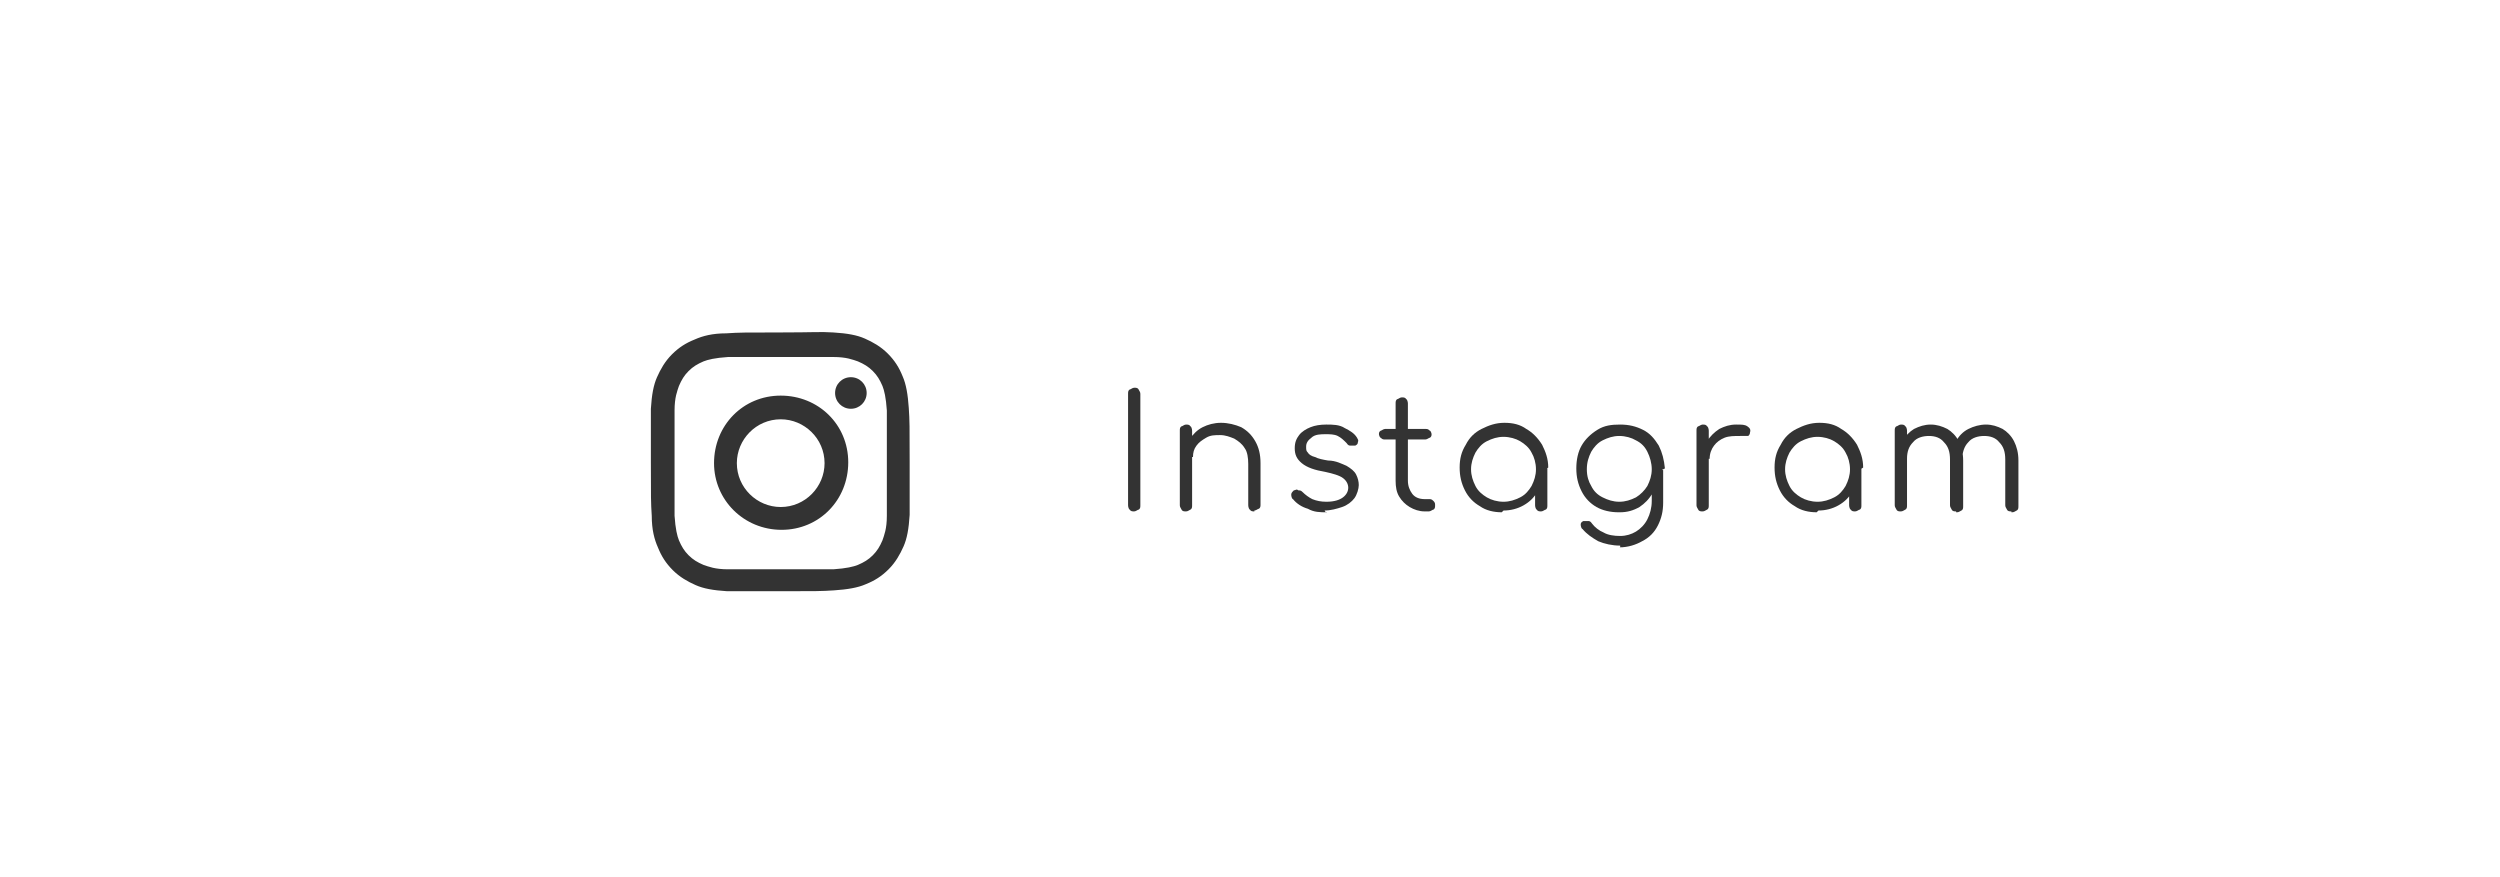 <?xml version="1.0" encoding="UTF-8"?>
<svg xmlns="http://www.w3.org/2000/svg" version="1.1" viewBox="0 0 285 100">
  <defs>
    <style>
      .cls-1 {
        fill: #fff;
      }

      .cls-2 {
        fill: #333;
      }
    </style>
  </defs>
  <!-- Generator: Adobe Illustrator 28.7.2, SVG Export Plug-In . SVG Version: 1.2.0 Build 154)  -->
  <g>
    <g id="_レイヤー_1" data-name="レイヤー_1">
      <g id="_グループ_2205">
        <rect id="_長方形_51" class="cls-1" y="0" width="285" height="100"/>
      </g>
      <g>
        <path class="cls-2" d="M129.3,58.3c-.2,0-.4,0-.5-.2-.1,0-.2-.3-.2-.5v-12.7c0-.2,0-.4.2-.5.1,0,.3-.2.5-.2s.4,0,.5.2.2.3.2.5v12.7c0,.2,0,.4-.2.5-.1,0-.3.2-.5.2Z"/>
        <path class="cls-2" d="M135.2,58.3c-.2,0-.4,0-.5-.2s-.2-.3-.2-.5v-8.5c0-.2,0-.4.2-.5.1,0,.3-.2.5-.2s.4,0,.5.2c.1,0,.2.3.2.5v8.5c0,.2,0,.4-.2.5s-.3.2-.5.2ZM143,58.3c-.2,0-.4,0-.5-.2-.1,0-.2-.3-.2-.5v-4.7c0-.7-.1-1.4-.4-1.8-.3-.5-.7-.8-1.2-1.1-.5-.2-1-.4-1.6-.4s-1.1,0-1.6.3-.8.5-1.1.9-.4.8-.4,1.3h-1c0-.8.2-1.4.6-2,.4-.6.9-1.1,1.5-1.4.6-.3,1.3-.5,2.1-.5s1.6.2,2.3.5c.7.4,1.2.9,1.6,1.6.4.7.6,1.5.6,2.5v4.7c0,.2,0,.4-.2.5-.1,0-.3.2-.5.2h0Z"/>
        <path class="cls-2" d="M151.2,58.4c-.7,0-1.4,0-2.1-.4-.7-.2-1.3-.6-1.7-1.1-.1,0-.2-.3-.2-.5s.1-.3.3-.5c.2,0,.3-.2.5,0,.2,0,.3,0,.5.2.3.3.7.6,1.1.8.5.2,1,.3,1.6.3.9,0,1.5-.2,1.9-.5s.6-.7.6-1.1-.2-.8-.6-1.1c-.4-.3-1.1-.5-2-.7-1.2-.2-2.1-.5-2.7-1-.6-.5-.8-1-.8-1.7s.2-1.1.5-1.5.8-.7,1.3-.9,1.1-.3,1.8-.3,1.5,0,2.1.4c.6.3,1.1.6,1.4,1.1.1.2.2.3.1.5,0,.2-.1.3-.3.4h-.5c-.2,0-.3,0-.5-.3-.3-.3-.6-.6-1-.8s-.9-.2-1.4-.2-1.2,0-1.6.4c-.4.3-.6.6-.6,1s0,.5.2.7c.1.2.4.4.8.5.4.2.9.3,1.5.4.9,0,1.6.4,2.1.6.5.3.9.6,1.1,1,.2.4.3.8.3,1.2s-.2,1.1-.5,1.5-.8.8-1.4,1c-.6.2-1.3.4-2,.4l.2.3h0Z"/>
        <path class="cls-2" d="M157.9,50.1c-.2,0-.3,0-.5-.2-.1,0-.2-.3-.2-.4s0-.3.2-.4c.1,0,.3-.2.5-.2h4.6c.2,0,.3,0,.5.2.1,0,.2.3.2.4s0,.3-.2.4c-.1,0-.3.2-.5.2h-4.6ZM162.4,58.3c-.6,0-1.2-.2-1.7-.5s-.9-.7-1.2-1.2-.4-1.1-.4-1.8v-8.8c0-.2,0-.4.2-.5.1,0,.3-.2.5-.2s.4,0,.5.2c.1,0,.2.3.2.5v8.8c0,.6.2,1.1.5,1.5s.8.6,1.4.6h.5c.2,0,.3,0,.5.2s.2.3.2.5,0,.4-.2.5c-.1,0-.3.2-.5.2h-.5Z"/>
        <path class="cls-2" d="M171.2,58.4c-.9,0-1.8-.2-2.5-.7-.7-.4-1.3-1-1.7-1.8s-.6-1.6-.6-2.6.2-1.8.7-2.6c.4-.8,1-1.4,1.8-1.8s1.6-.7,2.6-.7,1.8.2,2.5.7c.7.4,1.3,1,1.8,1.8.4.8.7,1.6.7,2.6l-.6.4c0,.9-.2,1.6-.6,2.3-.4.7-.9,1.2-1.6,1.6-.7.4-1.5.6-2.3.6l-.2.2h0ZM171.4,57.2c.7,0,1.3-.2,1.9-.5s1-.8,1.3-1.3c.3-.6.5-1.2.5-1.9s-.2-1.4-.5-1.9c-.3-.6-.8-1-1.3-1.3s-1.2-.5-1.9-.5-1.3.2-1.9.5c-.6.3-1,.8-1.3,1.3-.3.6-.5,1.2-.5,1.9s.2,1.3.5,1.9c.3.6.8,1,1.3,1.3s1.2.5,1.9.5ZM175.7,58.3c-.2,0-.4,0-.5-.2-.1,0-.2-.3-.2-.5v-3.1l.3-1.4,1.1.3v4.2c0,.2,0,.4-.2.5-.1,0-.3.2-.5.2h0Z"/>
        <path class="cls-2" d="M184.5,58.4c-.9,0-1.8-.2-2.5-.6-.7-.4-1.3-1-1.7-1.8s-.6-1.6-.6-2.6.2-1.9.6-2.6,1-1.3,1.8-1.8,1.6-.6,2.6-.6,1.8.2,2.6.6,1.3,1,1.8,1.8c.4.8.6,1.6.7,2.6l-.8.4c0,.9-.2,1.7-.6,2.4-.4.7-.9,1.2-1.5,1.6-.7.4-1.4.6-2.2.6h-.2ZM184.7,62.2c-.9,0-1.8-.2-2.5-.5-.7-.4-1.3-.8-1.8-1.4-.1,0-.2-.3-.2-.5s.1-.3.3-.4h.5c.2,0,.3,0,.5.3.3.4.8.8,1.3,1,.5.3,1.2.4,1.9.4s1.3-.2,1.8-.5,1-.8,1.3-1.4c.3-.6.5-1.3.5-2.1v-2.7l.5-1,.8.2v3.7c0,1-.2,1.8-.6,2.6-.4.8-1,1.4-1.8,1.8-.7.4-1.6.7-2.6.7h.1v-.2ZM184.6,57.2c.7,0,1.3-.2,1.9-.5.5-.3,1-.8,1.3-1.3.3-.6.5-1.2.5-1.9s-.2-1.4-.5-2-.7-1-1.3-1.3c-.5-.3-1.2-.5-1.9-.5s-1.3.2-1.9.5c-.6.3-1,.8-1.3,1.3-.3.6-.5,1.2-.5,2s.2,1.4.5,1.9c.3.6.7,1,1.3,1.3s1.2.5,1.9.5Z"/>
        <path class="cls-2" d="M194.1,58.3c-.2,0-.4,0-.5-.2s-.2-.3-.2-.5v-8.5c0-.2,0-.4.2-.5.1,0,.3-.2.5-.2s.4,0,.5.2c.1,0,.2.3.2.5v8.5c0,.2,0,.4-.2.5s-.3.2-.5.2ZM194,52.3c0-.7.2-1.4.6-2,.4-.6.8-1,1.4-1.4.6-.3,1.2-.5,1.9-.5s1,0,1.3.2.4.4.3.7c0,.2-.1.3-.2.4h-.9c-.7,0-1.3,0-1.8.2s-.9.5-1.2.9-.5.9-.5,1.5h-.9Z"/>
        <path class="cls-2" d="M207.1,58.4c-.9,0-1.8-.2-2.5-.7-.7-.4-1.3-1-1.7-1.8s-.6-1.6-.6-2.6.2-1.8.7-2.6c.4-.8,1-1.4,1.8-1.8s1.6-.7,2.6-.7,1.8.2,2.5.7c.7.4,1.3,1,1.8,1.8.4.8.7,1.6.7,2.6l-.6.4c0,.9-.2,1.6-.6,2.3-.4.7-.9,1.2-1.6,1.6-.7.4-1.5.6-2.3.6l-.2.2h0ZM207.2,57.2c.7,0,1.3-.2,1.9-.5s1-.8,1.3-1.3c.3-.6.5-1.2.5-1.9s-.2-1.4-.5-1.9c-.3-.6-.8-1-1.3-1.3s-1.2-.5-1.9-.5-1.3.2-1.9.5c-.6.3-1,.8-1.3,1.3-.3.6-.5,1.2-.5,1.9s.2,1.3.5,1.9c.3.6.8,1,1.3,1.3s1.2.5,1.9.5ZM211.5,58.3c-.2,0-.4,0-.5-.2-.1,0-.2-.3-.2-.5v-3.1l.3-1.4,1.1.3v4.2c0,.2,0,.4-.2.5-.1,0-.3.2-.5.2h0Z"/>
        <path class="cls-2" d="M216.7,58.3c-.2,0-.4,0-.5-.2s-.2-.3-.2-.5v-8.5c0-.2,0-.4.2-.5.1,0,.3-.2.5-.2s.4,0,.5.2c.1,0,.2.3.2.5v8.5c0,.2,0,.4-.2.5s-.3.2-.5.2ZM223,58.3c-.2,0-.4,0-.5-.2s-.2-.3-.2-.5v-5.2c0-.9-.2-1.5-.7-2-.4-.5-1-.7-1.7-.7s-1.4.2-1.8.7c-.5.5-.7,1.1-.7,1.9h-1c0-.8.2-1.4.5-2s.8-1.1,1.3-1.4c.6-.3,1.2-.5,1.9-.5s1.3.2,1.9.5c.5.3,1,.8,1.3,1.4.3.6.5,1.3.5,2.2v5.2c0,.2,0,.4-.2.5s-.3.2-.5.2h-.1ZM229.3,58.3c-.2,0-.4,0-.5-.2s-.2-.3-.2-.5v-5.2c0-.9-.2-1.5-.7-2-.4-.5-1-.7-1.7-.7s-1.4.2-1.8.7c-.5.5-.7,1.2-.7,2h-1.2c0-.8.2-1.5.5-2.1s.8-1.1,1.4-1.4c.6-.3,1.3-.5,2-.5s1.3.2,1.9.5c.5.3,1,.8,1.3,1.4.3.6.5,1.3.5,2.2v5.2c0,.2,0,.4-.2.5s-.3.2-.5.2h-.1Z"/>
      </g>
      <path class="cls-2" d="M82.8,38c-1.6,0-2.7.3-3.6.7-1,.4-1.8.9-2.6,1.7-.8.8-1.3,1.7-1.7,2.6-.4.9-.6,2-.7,3.6,0,1.6,0,2.1,0,6.1s0,4.6.1,6.1c0,1.6.3,2.7.7,3.6.4,1,.9,1.8,1.7,2.6.8.8,1.7,1.3,2.6,1.7.9.4,2,.6,3.6.7,1.6,0,2.1,0,6.1,0,4,0,4.6,0,6.1-.1s2.7-.3,3.6-.7c1-.4,1.8-.9,2.6-1.7s1.3-1.7,1.7-2.6c.4-.9.6-2,.7-3.6,0-1.6,0-2.1,0-6.1s0-4.6-.1-6.1-.3-2.7-.7-3.6c-.4-1-.9-1.8-1.7-2.6s-1.7-1.3-2.6-1.7c-.9-.4-2-.6-3.6-.7s-2.1,0-6.1,0-4.6,0-6.1.1M83,64.9c-1.5,0-2.2-.3-2.8-.5-.7-.3-1.2-.6-1.7-1.1s-.8-1-1.1-1.7c-.2-.5-.4-1.3-.5-2.8,0-1.6,0-2,0-6s0-4.4,0-6c0-1.5.3-2.2.5-2.8.3-.7.6-1.2,1.1-1.7s1-.8,1.7-1.1c.5-.2,1.3-.4,2.8-.5,1.6,0,2,0,6,0,4,0,4.4,0,6,0,1.5,0,2.2.3,2.8.5.7.3,1.2.6,1.7,1.1s.8,1,1.1,1.7c.2.5.4,1.3.5,2.8,0,1.6,0,2,0,6,0,4,0,4.4,0,6,0,1.5-.3,2.2-.5,2.8-.3.7-.6,1.2-1.1,1.7s-1,.8-1.7,1.1c-.5.2-1.3.4-2.8.5-1.6,0-2,0-6,0s-4.4,0-6,0M95.2,44.8c0,1,.8,1.8,1.8,1.8s1.8-.8,1.8-1.8c0-1-.8-1.8-1.8-1.8,0,0,0,0,0,0-1,0-1.8.8-1.8,1.8M81.4,52.8c0,4.2,3.4,7.6,7.7,7.6s7.6-3.4,7.6-7.7-3.4-7.6-7.7-7.6-7.6,3.4-7.6,7.7M84,52.8c0-2.7,2.2-5,5-5,2.7,0,5,2.2,5,5,0,2.7-2.2,5-5,5-2.7,0-5-2.2-5-5h0"/>
    </g>
  </g>
</svg>